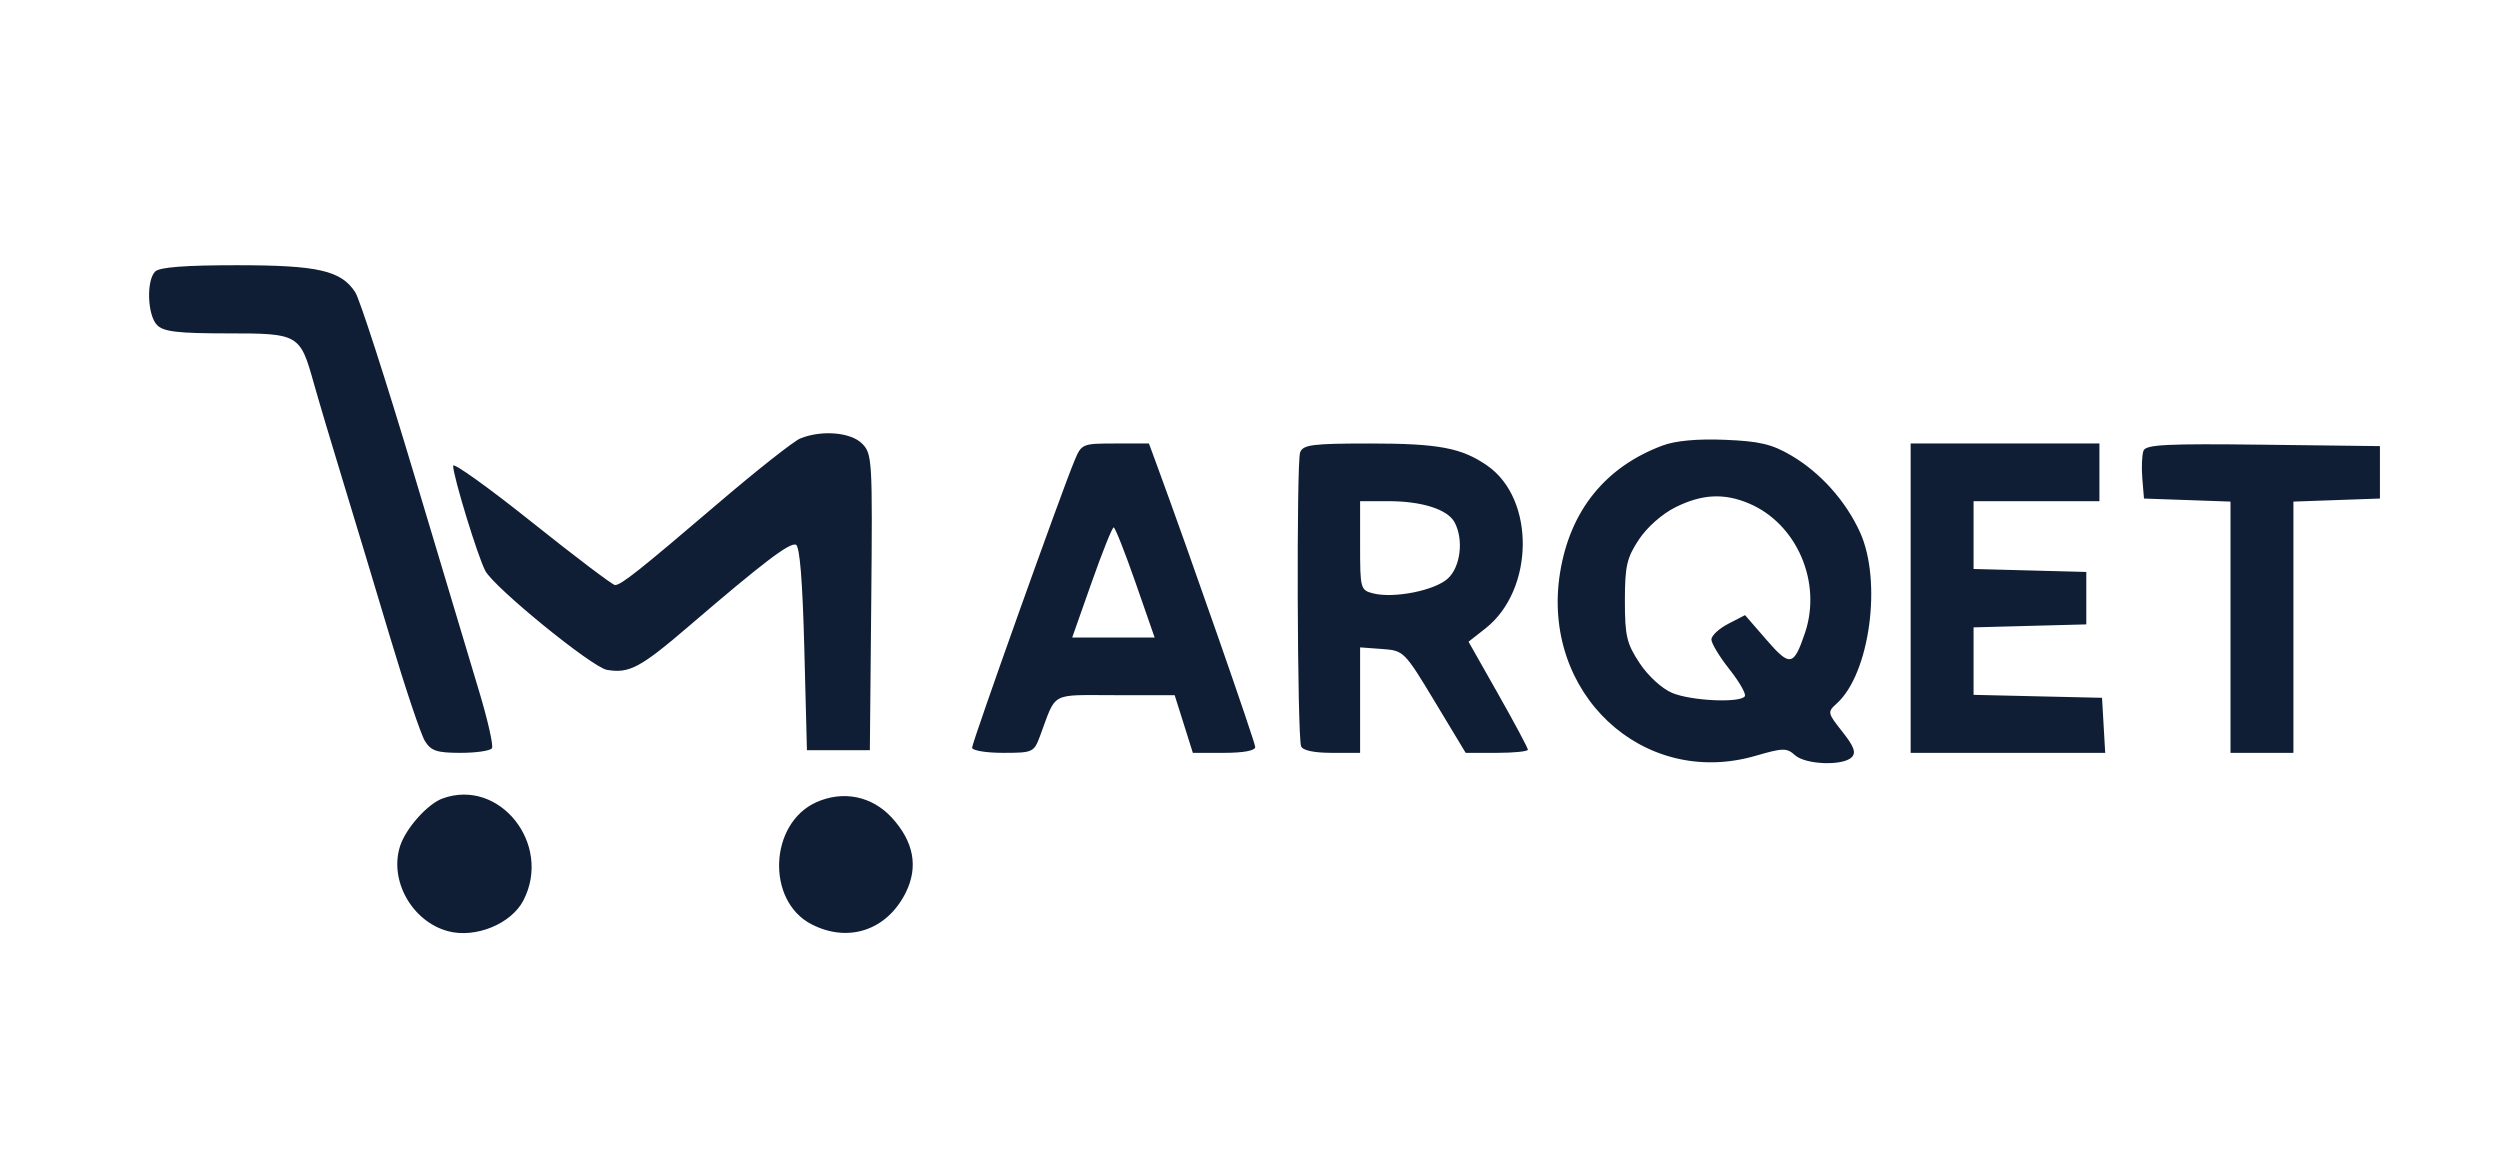 <svg version="1.0" preserveAspectRatio="xMidYMid meet" height="900" viewBox="0 0 1440 675" zoomAndPan="magnify" width="1920" xmlns:xlink="http://www.w3.org/1999/xlink" xmlns="http://www.w3.org/2000/svg"><path fill-rule="evenodd" fill-opacity="1" d="M 89.387 156.391 C 84.184 161.59 84.914 181.688 90.508 187.285 C 94.285 191.059 102.516 192.027 130.809 192.027 C 172.184 192.027 172.793 192.379 180.75 220.719 C 183.547 230.688 191.039 255.828 197.391 276.594 C 203.742 297.355 216.047 338.129 224.734 367.199 C 233.422 396.266 242.434 423.105 244.758 426.844 C 248.301 432.535 251.648 433.641 265.352 433.641 C 274.352 433.641 282.461 432.438 283.371 430.961 C 284.281 429.492 280.988 414.879 276.055 398.496 C 271.121 382.109 254.066 325.219 238.156 272.062 C 222.242 218.906 207.164 172.246 204.641 168.367 C 196.457 155.785 183.238 152.766 136.297 152.766 C 106.656 152.766 91.867 153.906 89.387 156.391 M 461.02 252.523 C 457.285 254.027 436.219 270.629 414.207 289.426 C 368.234 328.676 357.75 336.996 354.258 336.996 C 352.879 336.996 331.32 320.68 306.344 300.742 C 281.367 280.801 260.957 266.191 260.996 268.273 C 261.102 274.625 275.227 320.73 279.535 328.801 C 284.727 338.516 341.07 384.387 349.598 385.84 C 362.492 388.039 368.824 384.652 396.934 360.547 C 439.508 324.039 454.676 312.484 458.41 313.723 C 460.652 314.469 462.273 334.352 463.281 373.484 L 464.793 432.129 L 501.035 432.129 L 501.836 346.859 C 502.605 264.828 502.406 261.352 496.551 255.5 C 490.023 248.973 473.328 247.574 461.02 252.523 M 957.676 256.613 C 924.703 268.887 904.352 294.113 898.598 329.84 C 887.434 399.164 946.23 454.238 1011.23 435.34 C 1027.059 430.742 1029.18 430.707 1033.895 434.973 C 1039.973 440.473 1061.496 441.27 1066.582 436.184 C 1069.234 433.531 1067.934 429.973 1061.215 421.488 C 1052.578 410.582 1052.496 410.16 1058.043 405.141 C 1076.992 387.992 1084.195 334.867 1071.395 306.641 C 1063.195 288.551 1048.543 272.195 1031.691 262.32 C 1020.598 255.816 1013.453 254.133 993.598 253.328 C 977.668 252.684 965.16 253.828 957.676 256.613 M 618.855 265.473 C 611.34 283.453 559.926 427.566 559.926 430.645 C 559.926 432.293 567.914 433.641 577.684 433.641 C 594.949 433.641 595.539 433.371 599.098 423.824 C 608.715 398.051 604.336 400.418 642.363 400.418 L 676.609 400.418 L 681.844 417.031 L 687.082 433.641 L 705.047 433.641 C 716.203 433.641 723.016 432.371 723.016 430.289 C 723.016 427.539 684.707 317.699 666.516 268.289 L 661.789 255.453 L 642.418 255.453 C 623.332 255.453 622.977 255.602 618.855 265.473 M 748.879 260.566 C 746.691 266.262 747.207 423.914 749.434 429.867 C 750.32 432.246 756.867 433.641 767.129 433.641 L 783.418 433.641 L 783.418 372.891 L 796.074 373.82 C 808.594 374.738 808.91 375.055 826.477 404.195 L 844.23 433.641 L 862.145 433.641 C 872 433.641 880.062 432.824 880.062 431.828 C 880.062 430.832 872.367 416.43 862.965 399.82 L 845.871 369.621 L 855.496 362.086 C 883.766 339.961 884.453 287.562 856.727 268.246 C 841.98 257.977 828.68 255.453 789.332 255.453 C 755.957 255.453 750.582 256.133 748.879 260.566 M 1100.535 344.547 L 1100.535 433.641 L 1212.598 433.641 L 1210.77 401.93 L 1173.773 401.082 L 1136.777 400.23 L 1136.777 361.363 L 1169.242 360.504 L 1201.711 359.648 L 1201.711 329.445 L 1169.242 328.586 L 1136.777 327.73 L 1136.777 288.672 L 1209.262 288.672 L 1209.262 255.453 L 1100.535 255.453 L 1100.535 344.547 M 1234.656 259.605 C 1233.758 261.953 1233.449 269.113 1233.973 275.52 L 1234.934 287.164 L 1259.848 288.039 L 1284.766 288.918 L 1284.766 433.641 L 1321.008 433.641 L 1321.008 288.918 L 1345.922 288.039 L 1370.84 287.164 L 1370.84 256.961 L 1303.566 256.148 C 1247.836 255.477 1236.016 256.066 1234.656 259.605 M 965.137 292.133 C 957.477 295.926 948.711 303.66 943.992 310.785 C 937.027 321.316 935.938 326.094 935.938 346.055 C 935.938 366.324 936.977 370.723 944.441 382.004 C 949.344 389.406 957.301 396.676 963.219 399.148 C 974.227 403.746 1002.559 405.02 1005.027 401.023 C 1005.848 399.695 1001.852 392.707 996.145 385.5 C 990.438 378.289 985.77 370.574 985.77 368.359 C 985.77 366.145 990.125 362.078 995.453 359.324 L 1005.145 354.312 L 1017.516 368.574 C 1031.066 384.199 1033.184 383.805 1039.695 364.48 C 1049.539 335.254 1034.891 301.539 1007.297 289.938 C 993.031 283.938 980.359 284.598 965.137 292.133 M 783.418 314.289 C 783.418 339.125 783.648 339.957 791.008 341.809 C 803.012 344.816 826.566 340.102 834.008 333.191 C 841.301 326.418 843.156 310.801 837.844 300.871 C 833.836 293.383 819.059 288.672 799.578 288.672 L 783.418 288.672 L 783.418 314.289 M 628.773 335.492 L 617.586 367.199 L 665.07 367.199 L 654.027 335.492 C 647.953 318.055 642.301 303.785 641.473 303.785 C 640.641 303.785 634.926 318.055 628.773 335.492 M 254.891 459.93 C 246.324 463.047 233.883 476.934 230.512 487.152 C 223.969 506.98 237.27 530.77 258.027 536.355 C 273.836 540.613 294.469 532.195 301.488 518.617 C 318.199 486.305 287.762 447.965 254.891 459.93 M 470.137 462.121 C 443.023 474.348 441.266 518.848 467.355 532.34 C 488.613 543.332 510.926 535.848 521.73 514.105 C 529.066 499.34 526.352 484.789 513.684 470.965 C 502.297 458.535 485.605 455.148 470.137 462.121" fill="#0f1e35"></path></svg>